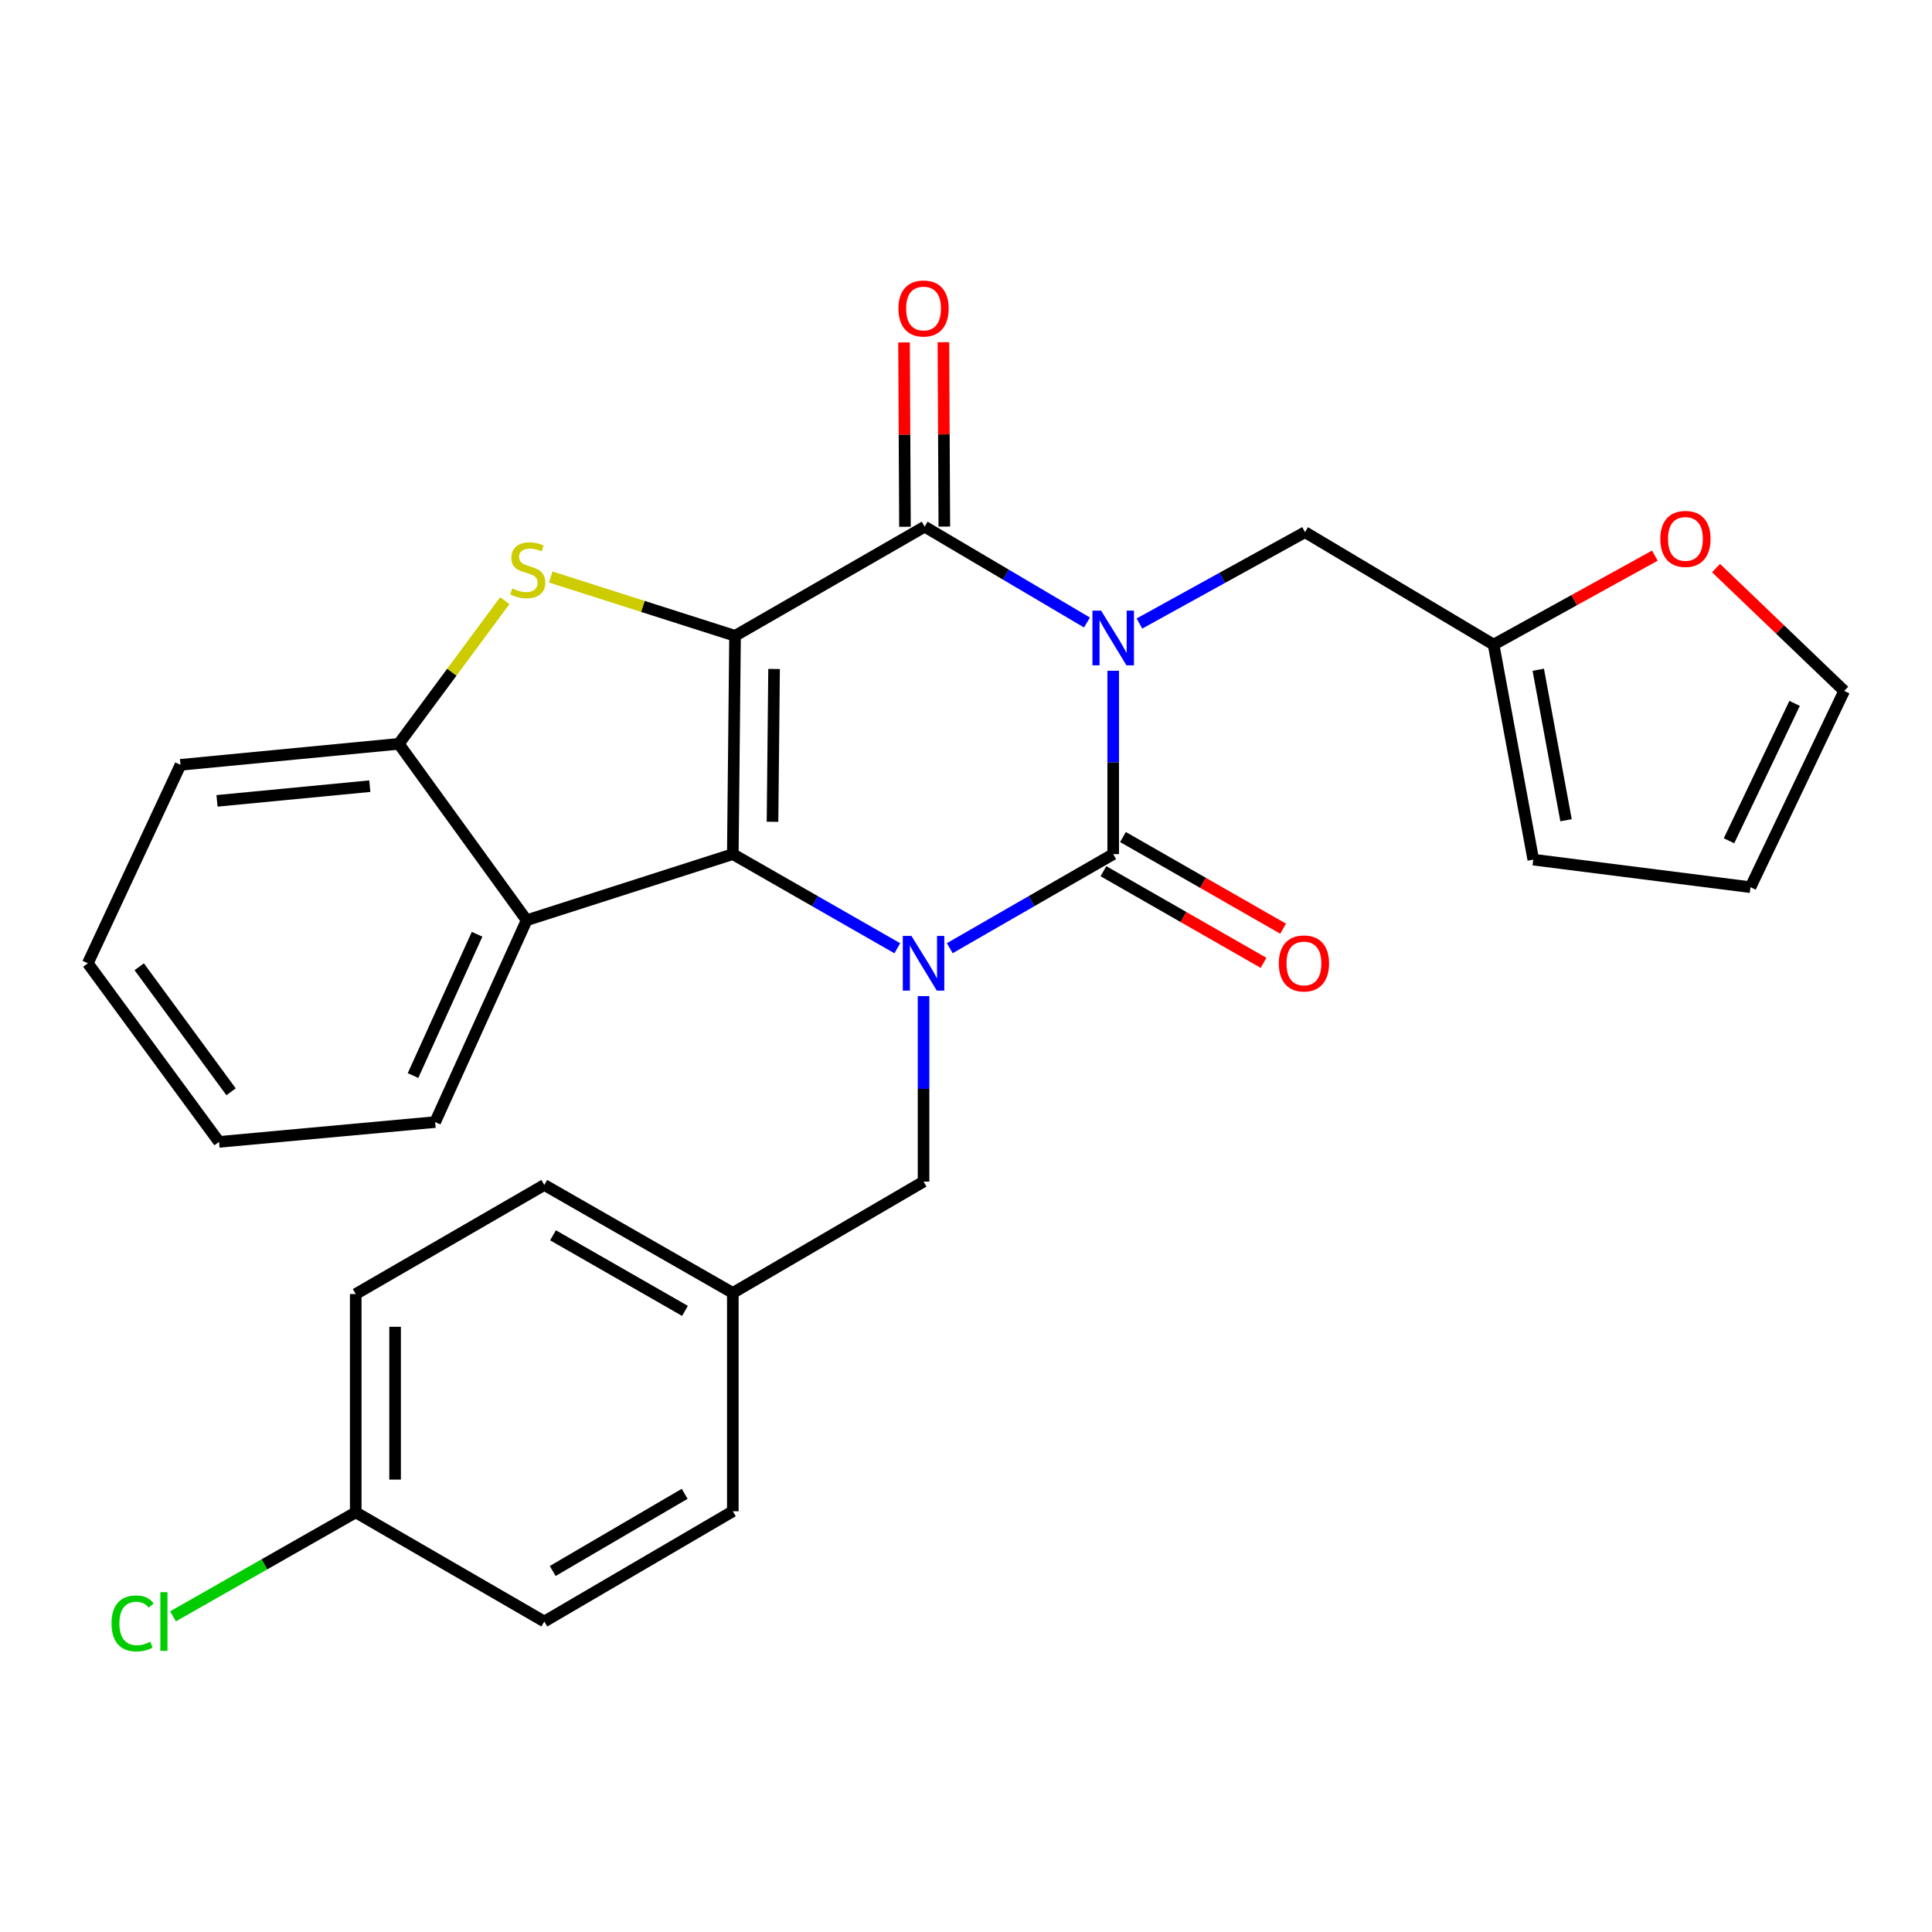 <?xml version='1.0' encoding='iso-8859-1'?>
<svg version='1.1' baseProfile='full'
              xmlns='http://www.w3.org/2000/svg'
                      xmlns:rdkit='http://www.rdkit.org/xml'
                      xmlns:xlink='http://www.w3.org/1999/xlink'
                  xml:space='preserve'
width='1000px' height='1000px' viewBox='0 0 1000 1000'>
<!-- END OF HEADER -->
<rect style='opacity:1.0;fill:#FFFFFF;stroke:none' width='1000' height='1000' x='0' y='0'> </rect>
<path class='bond-1' d='M 576.19,347.18 L 576.19,394.636' style='fill:none;fill-rule:evenodd;stroke:#0000FF;stroke-width:6px;stroke-linecap:butt;stroke-linejoin:miter;stroke-opacity:1' />
<path class='bond-1' d='M 576.19,394.636 L 576.19,442.091' style='fill:none;fill-rule:evenodd;stroke:#000000;stroke-width:6px;stroke-linecap:butt;stroke-linejoin:miter;stroke-opacity:1' />
<path class='bond-4' d='M 562.616,322.21 L 520.606,297.409' style='fill:none;fill-rule:evenodd;stroke:#0000FF;stroke-width:6px;stroke-linecap:butt;stroke-linejoin:miter;stroke-opacity:1' />
<path class='bond-4' d='M 520.606,297.409 L 478.595,272.609' style='fill:none;fill-rule:evenodd;stroke:#000000;stroke-width:6px;stroke-linecap:butt;stroke-linejoin:miter;stroke-opacity:1' />
<path class='bond-8' d='M 589.765,322.735 L 632.623,299.092' style='fill:none;fill-rule:evenodd;stroke:#0000FF;stroke-width:6px;stroke-linecap:butt;stroke-linejoin:miter;stroke-opacity:1' />
<path class='bond-8' d='M 632.623,299.092 L 675.482,275.45' style='fill:none;fill-rule:evenodd;stroke:#000000;stroke-width:6px;stroke-linecap:butt;stroke-linejoin:miter;stroke-opacity:1' />
<path class='bond-0' d='M 380.458,329.103 L 478.595,272.609' style='fill:none;fill-rule:evenodd;stroke:#000000;stroke-width:6px;stroke-linecap:butt;stroke-linejoin:miter;stroke-opacity:1' />
<path class='bond-2' d='M 380.458,329.103 L 379.303,442.091' style='fill:none;fill-rule:evenodd;stroke:#000000;stroke-width:6px;stroke-linecap:butt;stroke-linejoin:miter;stroke-opacity:1' />
<path class='bond-2' d='M 400.658,346.259 L 399.85,425.351' style='fill:none;fill-rule:evenodd;stroke:#000000;stroke-width:6px;stroke-linecap:butt;stroke-linejoin:miter;stroke-opacity:1' />
<path class='bond-5' d='M 380.458,329.103 L 332.758,313.875' style='fill:none;fill-rule:evenodd;stroke:#000000;stroke-width:6px;stroke-linecap:butt;stroke-linejoin:miter;stroke-opacity:1' />
<path class='bond-5' d='M 332.758,313.875 L 285.059,298.648' style='fill:none;fill-rule:evenodd;stroke:#CCCC00;stroke-width:6px;stroke-linecap:butt;stroke-linejoin:miter;stroke-opacity:1' />
<path class='bond-3' d='M 576.19,442.091 L 533.895,466.438' style='fill:none;fill-rule:evenodd;stroke:#000000;stroke-width:6px;stroke-linecap:butt;stroke-linejoin:miter;stroke-opacity:1' />
<path class='bond-3' d='M 533.895,466.438 L 491.601,490.784' style='fill:none;fill-rule:evenodd;stroke:#0000FF;stroke-width:6px;stroke-linecap:butt;stroke-linejoin:miter;stroke-opacity:1' />
<path class='bond-11' d='M 571.129,450.933 L 612.57,474.651' style='fill:none;fill-rule:evenodd;stroke:#000000;stroke-width:6px;stroke-linecap:butt;stroke-linejoin:miter;stroke-opacity:1' />
<path class='bond-11' d='M 612.57,474.651 L 654.011,498.37' style='fill:none;fill-rule:evenodd;stroke:#FF0000;stroke-width:6px;stroke-linecap:butt;stroke-linejoin:miter;stroke-opacity:1' />
<path class='bond-11' d='M 581.25,433.249 L 622.691,456.968' style='fill:none;fill-rule:evenodd;stroke:#000000;stroke-width:6px;stroke-linecap:butt;stroke-linejoin:miter;stroke-opacity:1' />
<path class='bond-11' d='M 622.691,456.968 L 664.132,480.687' style='fill:none;fill-rule:evenodd;stroke:#FF0000;stroke-width:6px;stroke-linecap:butt;stroke-linejoin:miter;stroke-opacity:1' />
<path class='bond-6' d='M 379.303,442.091 L 272.597,476.32' style='fill:none;fill-rule:evenodd;stroke:#000000;stroke-width:6px;stroke-linecap:butt;stroke-linejoin:miter;stroke-opacity:1' />
<path class='bond-28' d='M 379.303,442.091 L 421.874,466.456' style='fill:none;fill-rule:evenodd;stroke:#000000;stroke-width:6px;stroke-linecap:butt;stroke-linejoin:miter;stroke-opacity:1' />
<path class='bond-28' d='M 421.874,466.456 L 464.446,490.822' style='fill:none;fill-rule:evenodd;stroke:#0000FF;stroke-width:6px;stroke-linecap:butt;stroke-linejoin:miter;stroke-opacity:1' />
<path class='bond-9' d='M 478.029,515.582 L 478.029,563.589' style='fill:none;fill-rule:evenodd;stroke:#0000FF;stroke-width:6px;stroke-linecap:butt;stroke-linejoin:miter;stroke-opacity:1' />
<path class='bond-9' d='M 478.029,563.589 L 478.029,611.596' style='fill:none;fill-rule:evenodd;stroke:#000000;stroke-width:6px;stroke-linecap:butt;stroke-linejoin:miter;stroke-opacity:1' />
<path class='bond-12' d='M 488.783,272.557 L 488.544,224.845' style='fill:none;fill-rule:evenodd;stroke:#000000;stroke-width:6px;stroke-linecap:butt;stroke-linejoin:miter;stroke-opacity:1' />
<path class='bond-12' d='M 488.544,224.845 L 488.305,177.132' style='fill:none;fill-rule:evenodd;stroke:#FF0000;stroke-width:6px;stroke-linecap:butt;stroke-linejoin:miter;stroke-opacity:1' />
<path class='bond-12' d='M 468.408,272.66 L 468.169,224.947' style='fill:none;fill-rule:evenodd;stroke:#000000;stroke-width:6px;stroke-linecap:butt;stroke-linejoin:miter;stroke-opacity:1' />
<path class='bond-12' d='M 468.169,224.947 L 467.93,177.234' style='fill:none;fill-rule:evenodd;stroke:#FF0000;stroke-width:6px;stroke-linecap:butt;stroke-linejoin:miter;stroke-opacity:1' />
<path class='bond-7' d='M 261.279,310.903 L 233.846,347.956' style='fill:none;fill-rule:evenodd;stroke:#CCCC00;stroke-width:6px;stroke-linecap:butt;stroke-linejoin:miter;stroke-opacity:1' />
<path class='bond-7' d='M 233.846,347.956 L 206.414,385.008' style='fill:none;fill-rule:evenodd;stroke:#000000;stroke-width:6px;stroke-linecap:butt;stroke-linejoin:miter;stroke-opacity:1' />
<path class='bond-20' d='M 272.597,476.32 L 225.226,580.785' style='fill:none;fill-rule:evenodd;stroke:#000000;stroke-width:6px;stroke-linecap:butt;stroke-linejoin:miter;stroke-opacity:1' />
<path class='bond-20' d='M 246.936,483.576 L 213.776,556.701' style='fill:none;fill-rule:evenodd;stroke:#000000;stroke-width:6px;stroke-linecap:butt;stroke-linejoin:miter;stroke-opacity:1' />
<path class='bond-30' d='M 272.597,476.32 L 206.414,385.008' style='fill:none;fill-rule:evenodd;stroke:#000000;stroke-width:6px;stroke-linecap:butt;stroke-linejoin:miter;stroke-opacity:1' />
<path class='bond-25' d='M 206.414,385.008 L 93.425,395.875' style='fill:none;fill-rule:evenodd;stroke:#000000;stroke-width:6px;stroke-linecap:butt;stroke-linejoin:miter;stroke-opacity:1' />
<path class='bond-25' d='M 191.416,406.919 L 112.324,414.526' style='fill:none;fill-rule:evenodd;stroke:#000000;stroke-width:6px;stroke-linecap:butt;stroke-linejoin:miter;stroke-opacity:1' />
<path class='bond-10' d='M 675.482,275.45 L 773.087,333.653' style='fill:none;fill-rule:evenodd;stroke:#000000;stroke-width:6px;stroke-linecap:butt;stroke-linejoin:miter;stroke-opacity:1' />
<path class='bond-17' d='M 478.029,611.596 L 379.303,669.222' style='fill:none;fill-rule:evenodd;stroke:#000000;stroke-width:6px;stroke-linecap:butt;stroke-linejoin:miter;stroke-opacity:1' />
<path class='bond-13' d='M 773.087,333.653 L 814.816,310.624' style='fill:none;fill-rule:evenodd;stroke:#000000;stroke-width:6px;stroke-linecap:butt;stroke-linejoin:miter;stroke-opacity:1' />
<path class='bond-13' d='M 814.816,310.624 L 856.544,287.596' style='fill:none;fill-rule:evenodd;stroke:#FF0000;stroke-width:6px;stroke-linecap:butt;stroke-linejoin:miter;stroke-opacity:1' />
<path class='bond-14' d='M 773.087,333.653 L 793.62,444.943' style='fill:none;fill-rule:evenodd;stroke:#000000;stroke-width:6px;stroke-linecap:butt;stroke-linejoin:miter;stroke-opacity:1' />
<path class='bond-14' d='M 796.204,346.65 L 810.577,424.553' style='fill:none;fill-rule:evenodd;stroke:#000000;stroke-width:6px;stroke-linecap:butt;stroke-linejoin:miter;stroke-opacity:1' />
<path class='bond-15' d='M 888.225,294.045 L 921.385,325.83' style='fill:none;fill-rule:evenodd;stroke:#FF0000;stroke-width:6px;stroke-linecap:butt;stroke-linejoin:miter;stroke-opacity:1' />
<path class='bond-15' d='M 921.385,325.83 L 954.545,357.616' style='fill:none;fill-rule:evenodd;stroke:#000000;stroke-width:6px;stroke-linecap:butt;stroke-linejoin:miter;stroke-opacity:1' />
<path class='bond-16' d='M 793.62,444.943 L 906.043,459.206' style='fill:none;fill-rule:evenodd;stroke:#000000;stroke-width:6px;stroke-linecap:butt;stroke-linejoin:miter;stroke-opacity:1' />
<path class='bond-29' d='M 954.545,357.616 L 906.043,459.206' style='fill:none;fill-rule:evenodd;stroke:#000000;stroke-width:6px;stroke-linecap:butt;stroke-linejoin:miter;stroke-opacity:1' />
<path class='bond-29' d='M 928.884,364.076 L 894.932,435.189' style='fill:none;fill-rule:evenodd;stroke:#000000;stroke-width:6px;stroke-linecap:butt;stroke-linejoin:miter;stroke-opacity:1' />
<path class='bond-21' d='M 379.303,669.222 L 379.303,782.222' style='fill:none;fill-rule:evenodd;stroke:#000000;stroke-width:6px;stroke-linecap:butt;stroke-linejoin:miter;stroke-opacity:1' />
<path class='bond-22' d='M 379.303,669.222 L 281.732,613.328' style='fill:none;fill-rule:evenodd;stroke:#000000;stroke-width:6px;stroke-linecap:butt;stroke-linejoin:miter;stroke-opacity:1' />
<path class='bond-22' d='M 354.54,678.517 L 286.24,639.391' style='fill:none;fill-rule:evenodd;stroke:#000000;stroke-width:6px;stroke-linecap:butt;stroke-linejoin:miter;stroke-opacity:1' />
<path class='bond-18' d='M 184.126,782.788 L 184.126,669.788' style='fill:none;fill-rule:evenodd;stroke:#000000;stroke-width:6px;stroke-linecap:butt;stroke-linejoin:miter;stroke-opacity:1' />
<path class='bond-18' d='M 204.501,765.838 L 204.501,686.738' style='fill:none;fill-rule:evenodd;stroke:#000000;stroke-width:6px;stroke-linecap:butt;stroke-linejoin:miter;stroke-opacity:1' />
<path class='bond-19' d='M 184.126,782.788 L 136.834,809.704' style='fill:none;fill-rule:evenodd;stroke:#000000;stroke-width:6px;stroke-linecap:butt;stroke-linejoin:miter;stroke-opacity:1' />
<path class='bond-19' d='M 136.834,809.704 L 89.541,836.621' style='fill:none;fill-rule:evenodd;stroke:#00CC00;stroke-width:6px;stroke-linecap:butt;stroke-linejoin:miter;stroke-opacity:1' />
<path class='bond-32' d='M 184.126,782.788 L 281.732,839.293' style='fill:none;fill-rule:evenodd;stroke:#000000;stroke-width:6px;stroke-linecap:butt;stroke-linejoin:miter;stroke-opacity:1' />
<path class='bond-26' d='M 225.226,580.785 L 113.37,591.04' style='fill:none;fill-rule:evenodd;stroke:#000000;stroke-width:6px;stroke-linecap:butt;stroke-linejoin:miter;stroke-opacity:1' />
<path class='bond-24' d='M 379.303,782.222 L 281.732,839.293' style='fill:none;fill-rule:evenodd;stroke:#000000;stroke-width:6px;stroke-linecap:butt;stroke-linejoin:miter;stroke-opacity:1' />
<path class='bond-24' d='M 354.381,773.196 L 286.08,813.146' style='fill:none;fill-rule:evenodd;stroke:#000000;stroke-width:6px;stroke-linecap:butt;stroke-linejoin:miter;stroke-opacity:1' />
<path class='bond-23' d='M 281.732,613.328 L 184.126,669.788' style='fill:none;fill-rule:evenodd;stroke:#000000;stroke-width:6px;stroke-linecap:butt;stroke-linejoin:miter;stroke-opacity:1' />
<path class='bond-27' d='M 93.425,395.875 L 45.455,498.597' style='fill:none;fill-rule:evenodd;stroke:#000000;stroke-width:6px;stroke-linecap:butt;stroke-linejoin:miter;stroke-opacity:1' />
<path class='bond-31' d='M 113.37,591.04 L 45.455,498.597' style='fill:none;fill-rule:evenodd;stroke:#000000;stroke-width:6px;stroke-linecap:butt;stroke-linejoin:miter;stroke-opacity:1' />
<path class='bond-31' d='M 119.602,565.111 L 72.062,500.4' style='fill:none;fill-rule:evenodd;stroke:#000000;stroke-width:6px;stroke-linecap:butt;stroke-linejoin:miter;stroke-opacity:1' />
<path  class='atom-0' d='M 569.93 316.063
L 579.21 331.063
Q 580.13 332.543, 581.61 335.223
Q 583.09 337.903, 583.17 338.063
L 583.17 316.063
L 586.93 316.063
L 586.93 344.383
L 583.05 344.383
L 573.09 327.983
Q 571.93 326.063, 570.69 323.863
Q 569.49 321.663, 569.13 320.983
L 569.13 344.383
L 565.45 344.383
L 565.45 316.063
L 569.93 316.063
' fill='#0000FF'/>
<path  class='atom-4' d='M 471.769 484.437
L 481.049 499.437
Q 481.969 500.917, 483.449 503.597
Q 484.929 506.277, 485.009 506.437
L 485.009 484.437
L 488.769 484.437
L 488.769 512.757
L 484.889 512.757
L 474.929 496.357
Q 473.769 494.437, 472.529 492.237
Q 471.329 490.037, 470.969 489.357
L 470.969 512.757
L 467.289 512.757
L 467.289 484.437
L 471.769 484.437
' fill='#0000FF'/>
<path  class='atom-6' d='M 265.163 304.571
Q 265.483 304.691, 266.803 305.251
Q 268.123 305.811, 269.563 306.171
Q 271.043 306.491, 272.483 306.491
Q 275.163 306.491, 276.723 305.211
Q 278.283 303.891, 278.283 301.611
Q 278.283 300.051, 277.483 299.091
Q 276.723 298.131, 275.523 297.611
Q 274.323 297.091, 272.323 296.491
Q 269.803 295.731, 268.283 295.011
Q 266.803 294.291, 265.723 292.771
Q 264.683 291.251, 264.683 288.691
Q 264.683 285.131, 267.083 282.931
Q 269.523 280.731, 274.323 280.731
Q 277.603 280.731, 281.323 282.291
L 280.403 285.371
Q 277.003 283.971, 274.443 283.971
Q 271.683 283.971, 270.163 285.131
Q 268.643 286.251, 268.683 288.211
Q 268.683 289.731, 269.443 290.651
Q 270.243 291.571, 271.363 292.091
Q 272.523 292.611, 274.443 293.211
Q 277.003 294.011, 278.523 294.811
Q 280.043 295.611, 281.123 297.251
Q 282.243 298.851, 282.243 301.611
Q 282.243 305.531, 279.603 307.651
Q 277.003 309.731, 272.643 309.731
Q 270.123 309.731, 268.203 309.171
Q 266.323 308.651, 264.083 307.731
L 265.163 304.571
' fill='#CCCC00'/>
<path  class='atom-12' d='M 661.916 498.677
Q 661.916 491.877, 665.276 488.077
Q 668.636 484.277, 674.916 484.277
Q 681.196 484.277, 684.556 488.077
Q 687.916 491.877, 687.916 498.677
Q 687.916 505.557, 684.516 509.477
Q 681.116 513.357, 674.916 513.357
Q 668.676 513.357, 665.276 509.477
Q 661.916 505.597, 661.916 498.677
M 674.916 510.157
Q 679.236 510.157, 681.556 507.277
Q 683.916 504.357, 683.916 498.677
Q 683.916 493.117, 681.556 490.317
Q 679.236 487.477, 674.916 487.477
Q 670.596 487.477, 668.236 490.277
Q 665.916 493.077, 665.916 498.677
Q 665.916 504.397, 668.236 507.277
Q 670.596 510.157, 674.916 510.157
' fill='#FF0000'/>
<path  class='atom-13' d='M 465.029 159.678
Q 465.029 152.878, 468.389 149.078
Q 471.749 145.278, 478.029 145.278
Q 484.309 145.278, 487.669 149.078
Q 491.029 152.878, 491.029 159.678
Q 491.029 166.558, 487.629 170.478
Q 484.229 174.358, 478.029 174.358
Q 471.789 174.358, 468.389 170.478
Q 465.029 166.598, 465.029 159.678
M 478.029 171.158
Q 482.349 171.158, 484.669 168.278
Q 487.029 165.358, 487.029 159.678
Q 487.029 154.118, 484.669 151.318
Q 482.349 148.478, 478.029 148.478
Q 473.709 148.478, 471.349 151.278
Q 469.029 154.078, 469.029 159.678
Q 469.029 165.398, 471.349 168.278
Q 473.709 171.158, 478.029 171.158
' fill='#FF0000'/>
<path  class='atom-14' d='M 859.379 278.937
Q 859.379 272.137, 862.739 268.337
Q 866.099 264.537, 872.379 264.537
Q 878.659 264.537, 882.019 268.337
Q 885.379 272.137, 885.379 278.937
Q 885.379 285.817, 881.979 289.737
Q 878.579 293.617, 872.379 293.617
Q 866.139 293.617, 862.739 289.737
Q 859.379 285.857, 859.379 278.937
M 872.379 290.417
Q 876.699 290.417, 879.019 287.537
Q 881.379 284.617, 881.379 278.937
Q 881.379 273.377, 879.019 270.577
Q 876.699 267.737, 872.379 267.737
Q 868.059 267.737, 865.699 270.537
Q 863.379 273.337, 863.379 278.937
Q 863.379 284.657, 865.699 287.537
Q 868.059 290.417, 872.379 290.417
' fill='#FF0000'/>
<path  class='atom-20' d='M 57.725 840.273
Q 57.725 833.233, 61.005 829.553
Q 64.325 825.833, 70.605 825.833
Q 76.445 825.833, 79.565 829.953
L 76.925 832.113
Q 74.645 829.113, 70.605 829.113
Q 66.325 829.113, 64.045 831.993
Q 61.805 834.833, 61.805 840.273
Q 61.805 845.873, 64.125 848.753
Q 66.485 851.633, 71.045 851.633
Q 74.165 851.633, 77.805 849.753
L 78.925 852.753
Q 77.445 853.713, 75.205 854.273
Q 72.965 854.833, 70.485 854.833
Q 64.325 854.833, 61.005 851.073
Q 57.725 847.313, 57.725 840.273
' fill='#00CC00'/>
<path  class='atom-20' d='M 83.005 824.113
L 86.685 824.113
L 86.685 854.473
L 83.005 854.473
L 83.005 824.113
' fill='#00CC00'/>
</svg>
